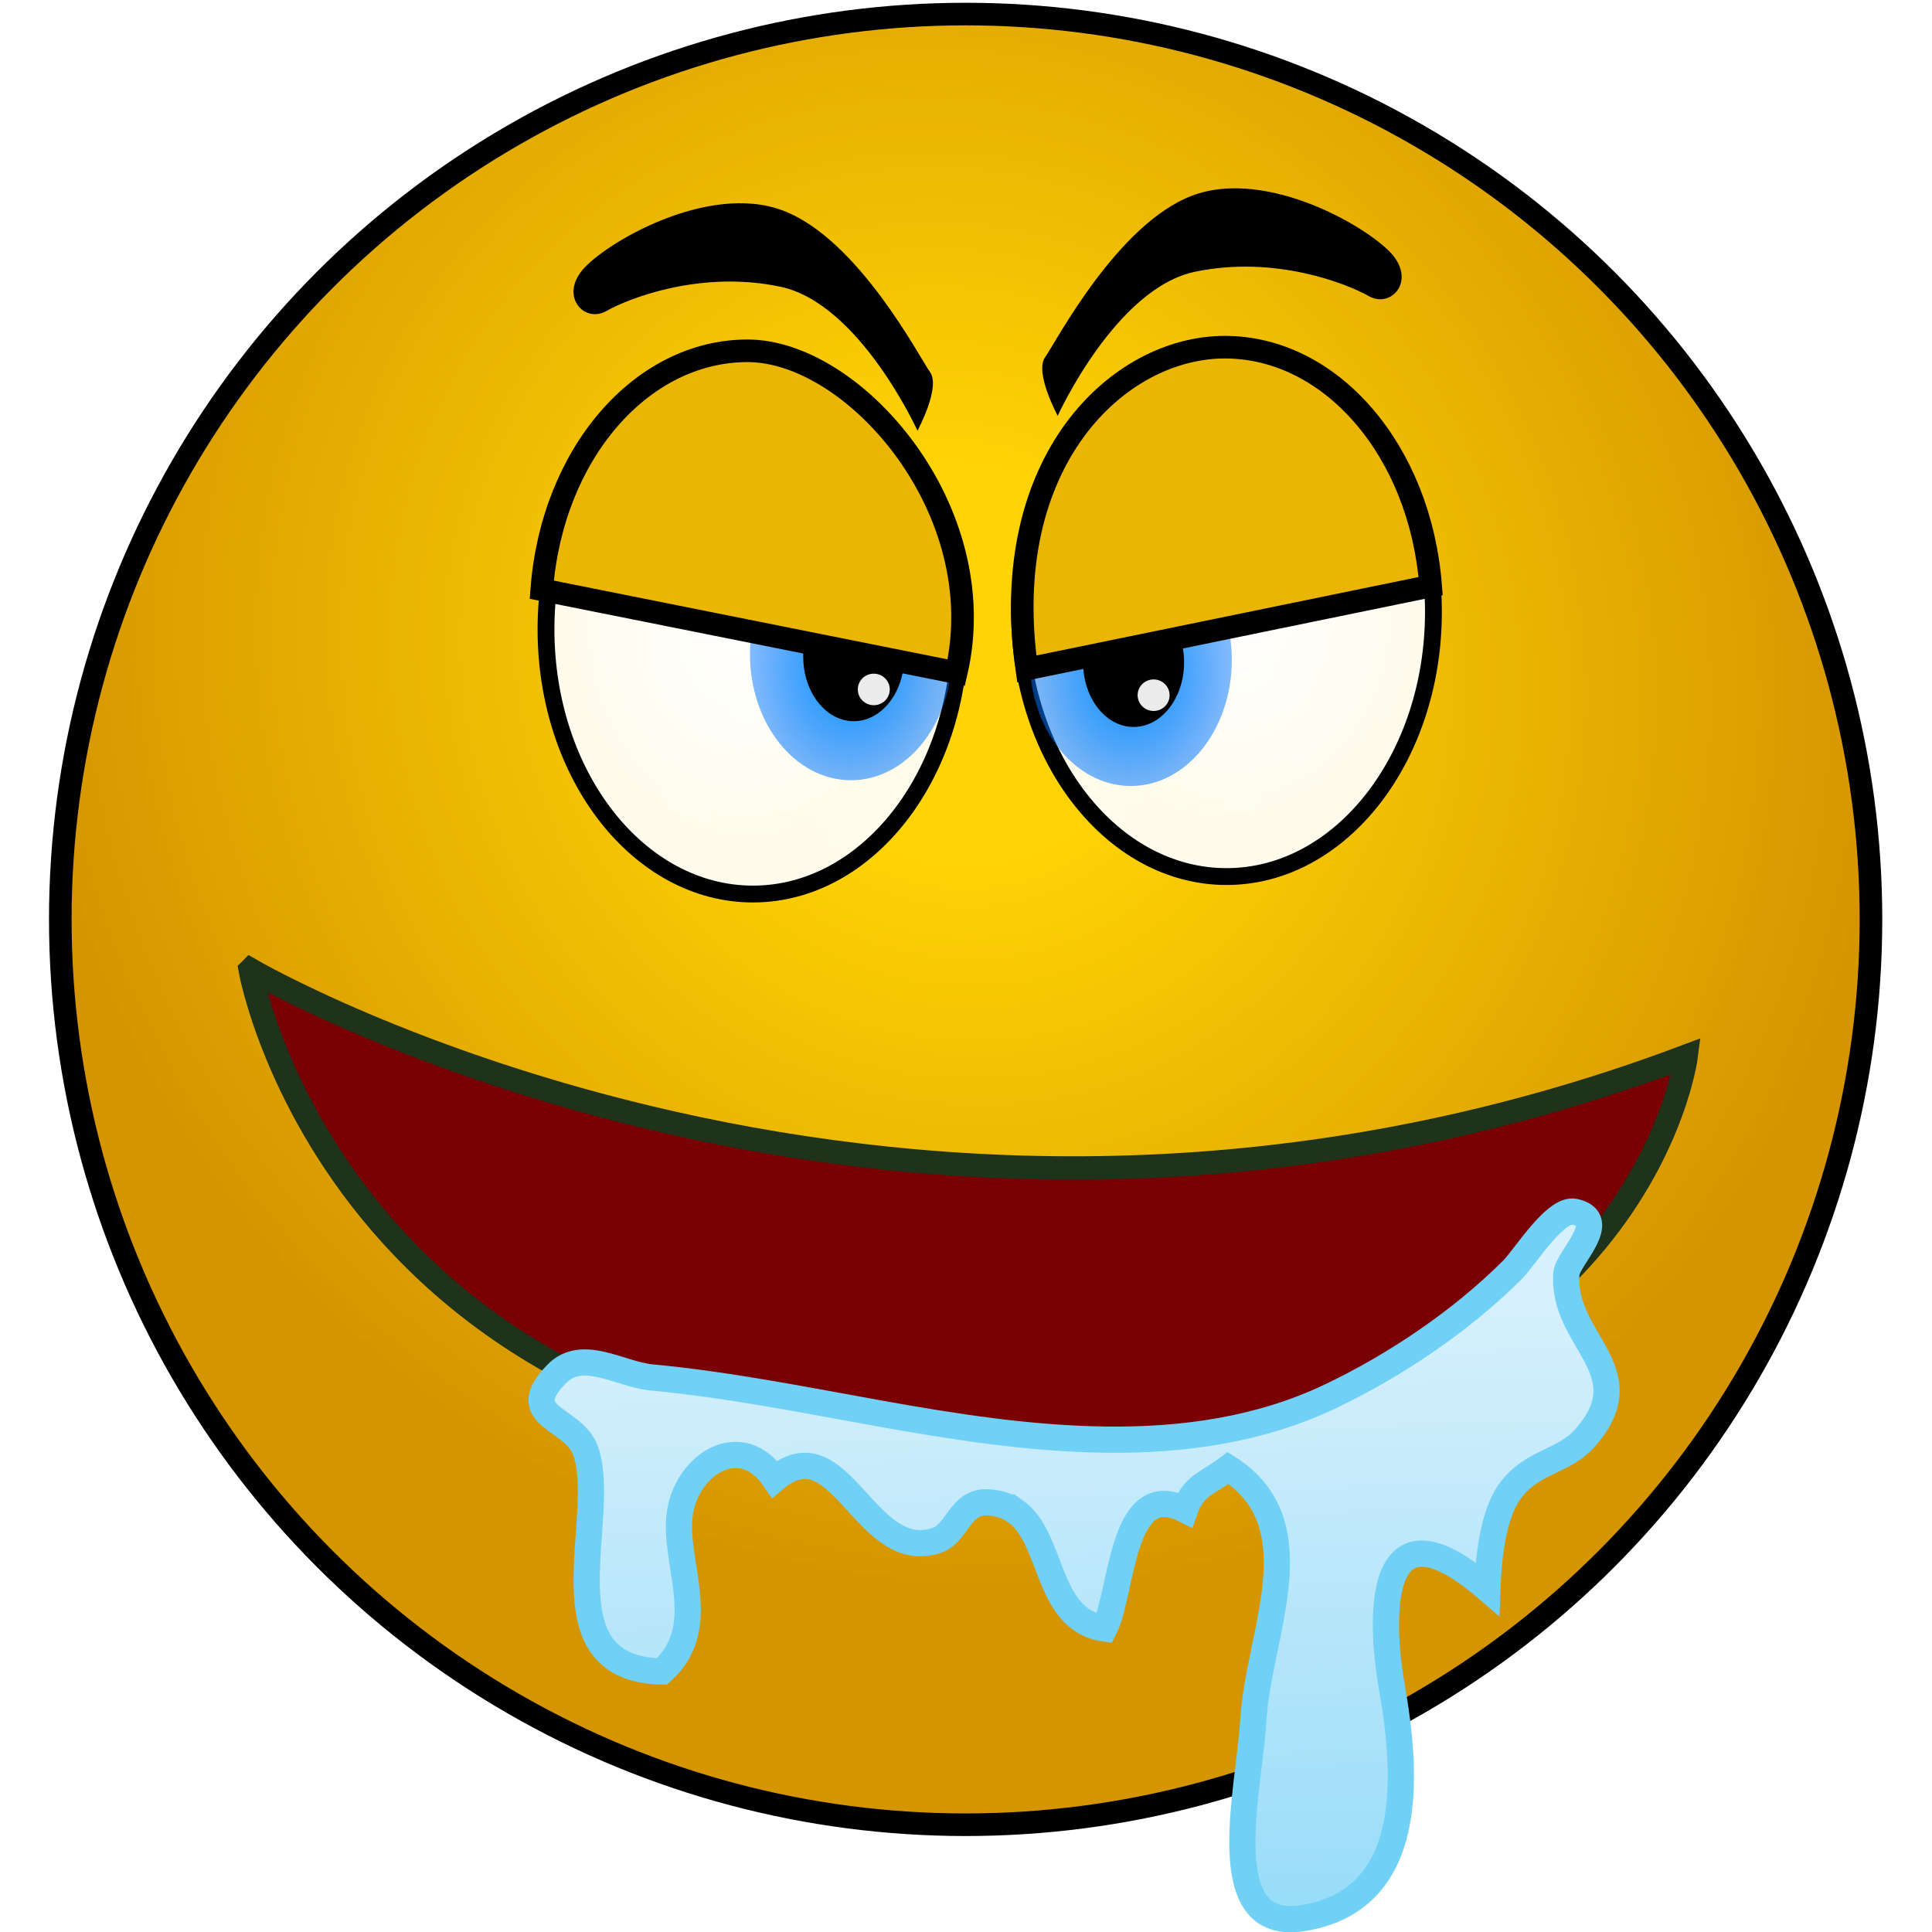 <?xml version="1.0" encoding="UTF-8"?>
<!-- Created with Inkscape (http://www.inkscape.org/) -->
<svg width="32" height="32" version="1.1" viewBox="0 0 8.467 8.467" xml:space="preserve" xmlns="http://www.w3.org/2000/svg" xmlns:xlink="http://www.w3.org/1999/xlink"><defs><linearGradient id="linearGradient16797"><stop stop-color="#0093ff" offset="0"/><stop stop-color="#0071ff" stop-opacity=".469" offset="1"/></linearGradient><linearGradient id="linearGradient4874"><stop stop-color="#fff" offset="0"/><stop stop-color="#fff" stop-opacity=".925" offset=".994"/></linearGradient><style>.cls-1{fill:#b07b00;}.cls-2{fill:#ffc233;}.cls-3{fill:#eda500;}.cls-4{fill:#e9a400;}.cls-5{fill:#fff;}.cls-6,.cls-7{fill:none;stroke-miterlimit:10;}.cls-6{stroke:#000;}.cls-7{stroke:#e9a400;}</style><style type="text/css">
   <![CDATA[
    .fil2 {fill:#852E26}
    .fil1 {fill:#9C9C9C}
    .fil0 {fill:#B3D8F6}
    .fil3 {fill:#C32328}
    .fil4 {fill:#C5312B}
    .fil5 {fill:#D57A62}
    .fil6 {fill:#FEFEFE}
   ]]>
  </style><radialGradient id="radialGradient75181" cx="-1.627" cy="10.291" r=".474" gradientTransform="matrix(-.028 -1.303 1.04 -.022 -62.964 51.447)" gradientUnits="userSpaceOnUse" xlink:href="#linearGradient16797"/><radialGradient id="radialGradient75183" cx="-1.649" cy="10.332" r=".971" gradientTransform="matrix(.891 -.006 .007 1.045 -50.619 42.141)" gradientUnits="userSpaceOnUse" xlink:href="#linearGradient4874"/><radialGradient id="radialGradient75187" cx="-1.649" cy="10.332" r=".971" gradientTransform="matrix(.891 -.006 .007 1.045 55.701 42.06)" gradientUnits="userSpaceOnUse" xlink:href="#linearGradient4874"/><linearGradient id="linearGradient75189" x1="21.29" x2="20.494" y1="39.891" y2="63.771" gradientTransform="matrix(.264 -.015 .012 .207 47.448 48.234)" gradientUnits="userSpaceOnUse"><stop stop-color="#d6f0fc" offset="0"/><stop stop-color="#6acef6" offset="1"/></linearGradient><radialGradient id="radialGradient75191" cx="-10.413" cy="6.558" r="4.248" gradientTransform="matrix(.743 .743 -.707 .707 65.374 56.213)" gradientUnits="userSpaceOnUse"><stop stop-color="#ffd305" offset=".212"/><stop stop-color="#d59500" offset="1"/></radialGradient><radialGradient id="radialGradient75199" cx="-1.627" cy="10.291" r=".474" gradientTransform="matrix(-.028 -1.303 1.04 -.022 -65.024 50.541)" gradientUnits="userSpaceOnUse" xlink:href="#linearGradient16797"/><style type="text/css">.str3 {stroke:#2D0F31;stroke-width:0.391}
    .str1 {stroke:#3318C5;stroke-width:0.391}
    .str2 {stroke:#CD111F;stroke-width:0.391}
    .str0 {stroke:white;stroke-width:0.391}
    .fil1 {fill:none}
    .fil4 {fill:#2D0F31}
    .fil2 {fill:#3318C5}
    .fil5 {fill:#3318C5}
    .fil3 {fill:#CD111F}
    .fil0 {fill:white}
    .fil6 {fill:white}</style><style type="text/css">.fil0 {fill:black}</style><filter id="filter319202" x="-.346" y="-.801" width="1.691" height="2.602" color-interpolation-filters="sRGB"><feGaussianBlur stdDeviation="35.041"/></filter><filter id="filter319206" x="-.249" y="-.658" width="1.497" height="2.317" color-interpolation-filters="sRGB"><feGaussianBlur stdDeviation="28.876"/></filter><style> .cls-1, .cls-2, .cls-3 { opacity: 0.68; } .cls-1 { fill: url(#Aquamarine); } .cls-2 { fill: url(#Opal); } .cls-3 { fill: url(#Aquamarine-2); } .cls-4 { opacity: 0.89; fill: url(#linear-gradient); } </style><style>.cls-1{fill:#b07b00;}.cls-2{fill:#ffc233;}.cls-3{fill:#eda500;}.cls-4{fill:#e9a400;}.cls-5{fill:#fff;}.cls-6,.cls-7{fill:none;stroke-miterlimit:10;}.cls-6{stroke:#000;}.cls-7{stroke:#e9a400;}</style><style type="text/css">
   <![CDATA[
    .fil2 {fill:#852E26}
    .fil1 {fill:#9C9C9C}
    .fil0 {fill:#B3D8F6}
    .fil3 {fill:#C32328}
    .fil4 {fill:#C5312B}
    .fil5 {fill:#D57A62}
    .fil6 {fill:#FEFEFE}
   ]]>
  </style><style type="text/css">.str3 {stroke:#2D0F31;stroke-width:0.391}
    .str1 {stroke:#3318C5;stroke-width:0.391}
    .str2 {stroke:#CD111F;stroke-width:0.391}
    .str0 {stroke:white;stroke-width:0.391}
    .fil1 {fill:none}
    .fil4 {fill:#2D0F31}
    .fil2 {fill:#3318C5}
    .fil5 {fill:#3318C5}
    .fil3 {fill:#CD111F}
    .fil0 {fill:white}
    .fil6 {fill:white}</style><style type="text/css">.fil0 {fill:black}</style><style> .cls-1, .cls-2, .cls-3 { opacity: 0.68; } .cls-1 { fill: url(#Aquamarine); } .cls-2 { fill: url(#Opal); } .cls-3 { fill: url(#Aquamarine-2); } .cls-4 { opacity: 0.89; fill: url(#linear-gradient); } </style><style> .cls-1 { fill: #1d0edf; } .cls-2 { fill: #fff; } .cls-2, .cls-3 { fill-rule: evenodd; } .cls-3 { fill: #dfdfdf; fill-opacity: 0; stroke: #1021aa; stroke-miterlimit: 10; stroke-width: 28px; } </style></defs><g transform="translate(-.09 -.1)"><g transform="matrix(.934 0 0 .934 -45.224 -46.6)"><circle cx="53.047" cy="54.314" r="4.248" fill="url(#radialGradient75191)" stroke="#000" stroke-width=".106"/><path d="m49.691 54.55s3.064 1.789 6.737 0.406c0 0-0.212 1.69-2.748 1.891-3.536 0.279-3.99-2.296-3.99-2.296z" fill="#790003" stroke="#1e3319" stroke-width=".11"/><g clip-rule="evenodd" fill-rule="evenodd" shape-rendering="geometricPrecision"><g stroke-width=".283"><path class="fil2" transform="matrix(.002 0 0 .002 36.855 -14.988)" d="m6938.2 29575c111.47-141.46 398.93-61.112 334.42 111.47-70.449 189-506.44 232.85-657.24 92.8-3.112-2.829-6.224-5.942-9.337-9.054-1.415-1.414-2.829-2.829-4.244-4.527l-1.132-1.131c-62.81-65.074-70.449-121.94-47.249-165.23 8.205-16.127 21.22-31.405 39.61-45.551 27.727-21.22 66.771-35.083 108.93-40.176 72.712-10.468 152.22 6.225 196.92 58.849 1.698 1.981 3.112 3.678 4.81 5.942 64.507 84.878 17.541 82.614 58.283 99.873 16.693-30.556-2.829-34.517-23.766-103.27zm-6.199-7.862c-675.98 21.452-264.01 176.09-25.728 235.41 629.72-117.48 208.29-256.12 25.728-235.41z" fill="#410000" image-rendering="optimizeQuality"/><path class="fil4" transform="matrix(.002 0 0 .002 36.855 -14.988)" d="m6938.2 29575c20.937 68.752 40.741 72.713 23.766 103.27-40.742-17.259 9.619-18.39-55.171-102.99-65.073-85.161-236.53-80.917-313.77-21.502-83.181 64.224-59.415 152.22 19.239 225.21 150.8 140.05 589.9 96.195 660.35-92.8 64.224-172.59-222.95-252.94-334.42-111.47z" fill="#a90000" image-rendering="optimizeQuality"/><path class="fil5" transform="matrix(.002 0 0 .002 36.855 -14.988)" d="m6985.1 29610c1.98-60.546 44.985-76.956 103.55-79.785 64.79-3.112 108.36 7.356 133.54 47.815l6.224 20.936c-18.673 18.108-4.244-1.98-14.712 21.786-54.322-32.82-179.09 53.756-228.32-10.469z" fill="#fff" filter="url(#filter319202)" image-rendering="optimizeQuality"/></g><path class="fil5" transform="matrix(.002 0 0 .002 36.855 -14.988)" d="m6878.5 29636c-1.98-27.444-2.263-40.175-39.327-63.658-56.019-35.083-151.65-31.688-203.99 1.131-9.337 5.659-7.639 4.244-13.864 9.903l-7.922 8.205c-1.698 1.98-20.937 13.863-10.468 49.795 0 0.283 5.941 10.185 7.356 10.751 0.566 0.283 2.829 0.566 3.395 0.566l14.146-3.395c121.09-23.2 140.05-0.283 222.38-11.883l28.009-1.981z" fill="#fff" filter="url(#filter319206)" image-rendering="optimizeQuality"/></g><g><ellipse cx="54.271" cy="52.871" rx=".971" ry="1.242" fill="url(#radialGradient75187)" stroke="#000" stroke-width=".079"/><path d="m53.479 51.951s0.272-0.599 0.645-0.676c0.372-0.078 0.71 0.055 0.814 0.114 0.103 0.059 0.218-0.065 0.114-0.191-0.104-0.126-0.59-0.413-0.942-0.28-0.352 0.133-0.639 0.686-0.69 0.758-0.051 0.072 0.059 0.275 0.059 0.275z"/><path d="m52.821 52.021s-0.272-0.599-0.645-0.676c-0.372-0.078-0.71 0.055-0.814 0.114-0.103 0.059-0.218-0.065-0.114-0.191 0.104-0.126 0.59-0.413 0.942-0.28 0.352 0.133 0.639 0.686 0.69 0.758 0.051 0.072-0.059 0.275-0.059 0.275z"/><ellipse transform="scale(-1,1)" cx="-52.049" cy="52.953" rx=".971" ry="1.242" fill="url(#radialGradient75183)" stroke="#000" stroke-width=".079"/></g><g transform="translate(.294 -.212)"><ellipse transform="scale(-1,1)" cx="-52.215" cy="53.281" rx=".474" ry=".592" fill="url(#radialGradient75181)"/><ellipse transform="scale(-1,1)" cx="-52.228" cy="53.293" rx=".237" ry=".303"/><ellipse transform="scale(-1,1)" cx="-52.322" cy="53.447" rx=".075" ry=".074" fill="#ececec"/></g><g transform="translate(-.454 .721)"><ellipse transform="scale(-1,1)" cx="-54.276" cy="52.375" rx=".474" ry=".592" fill="url(#radialGradient75199)"/><ellipse transform="scale(-1,1)" cx="-54.289" cy="52.387" rx=".237" ry=".303"/><ellipse transform="scale(-1,1)" cx="-54.383" cy="52.541" rx=".075" ry=".074" fill="#ececec"/></g><path d="m52.024 51.646c-0.5 5.9e-5 -0.918 0.485-0.966 1.121l1.945 0.389c0.177-0.762-0.479-1.51-0.979-1.51z" fill="#ebb603" stroke="#000" stroke-width=".106"/><path d="m54.263 51.629c-0.5 5.9e-5 -1.068 0.535-0.929 1.51l1.895-0.389c-0.049-0.636-0.467-1.121-0.966-1.121z" fill="#ebb603" stroke="#000" stroke-width=".106"/><path d="m53.28 57.09c0.181 0.128 0.141 0.51 0.418 0.551 0.087-0.17 0.076-0.711 0.378-0.557 0.041-0.117 0.107-0.122 0.203-0.196 0.415 0.265 0.142 0.778 0.118 1.182-0.019 0.329-0.192 0.994 0.227 0.931 0.542-0.082 0.494-0.683 0.422-1.09-0.044-0.25-0.104-0.933 0.449-0.456 0.005-0.132 0.023-0.341 0.104-0.455 0.106-0.148 0.252-0.135 0.357-0.256 0.274-0.315-0.115-0.454-0.09-0.769 0.006-0.071 0.208-0.252 0.039-0.289-0.091-0.02-0.233 0.213-0.292 0.272-0.24 0.24-0.55 0.449-0.857 0.595-0.328 0.156-0.692 0.207-1.053 0.202-0.72-0.009-1.417-0.225-2.131-0.292-0.146-0.014-0.323-0.139-0.443-0.017-0.202 0.206 0.079 0.202 0.135 0.362 0.11 0.312-0.216 1.023 0.358 1.035 0.236-0.213 0.047-0.517 0.085-0.749 0.037-0.225 0.286-0.386 0.444-0.154 0.309-0.263 0.423 0.401 0.76 0.288 0.096-0.032 0.11-0.183 0.235-0.179 0.055 2e-3 0.098 0.017 0.133 0.042z" fill="url(#linearGradient75189)" stroke="#71d0f6" stroke-width=".123"/></g></g><style/><style/><style type="text/css"> .st0{fill:#E3E263;} .st1{fill:#070705;} .st2{fill:#E1311A;} .st3{fill:#FFFFFF;} .st4{fill:#E3E693;} .st5{fill:#A5C62A;} </style><style/><style/><style type="text/css"> .st0{fill:#E3E263;} .st1{fill:#070705;} .st2{fill:#E1311A;} .st3{fill:#FFFFFF;} .st4{fill:#E3E693;} .st5{fill:#A5C62A;} </style><style/><style type="text/css">
/*
 * sea
 */
.seaxx
{
   fill: #ffffff;
   stroke:#ffffff;
   stroke-width:0;
}

/*
 * land
 */
.landxx
{
   fill: #e0e0e0;
   stroke:#ffffff;
   stroke-width:0.5;
}
</style><style type="text/css">
	.st0{fill-rule:evenodd;clip-rule:evenodd;}
	.st1{fill-rule:evenodd;clip-rule:evenodd;fill:#00F7EF;}
	.st2{fill-rule:evenodd;clip-rule:evenodd;fill:#FFFFFF;}
	.st3{fill-rule:evenodd;clip-rule:evenodd;fill:#FF004F;}
</style><style type="text/css"> .st0{fill:#E3E263;} .st1{fill:#070705;} .st2{fill:#E1311A;} .st3{fill:#FFFFFF;} .st4{fill:#E3E693;} .st5{fill:#A5C62A;} </style></svg>
